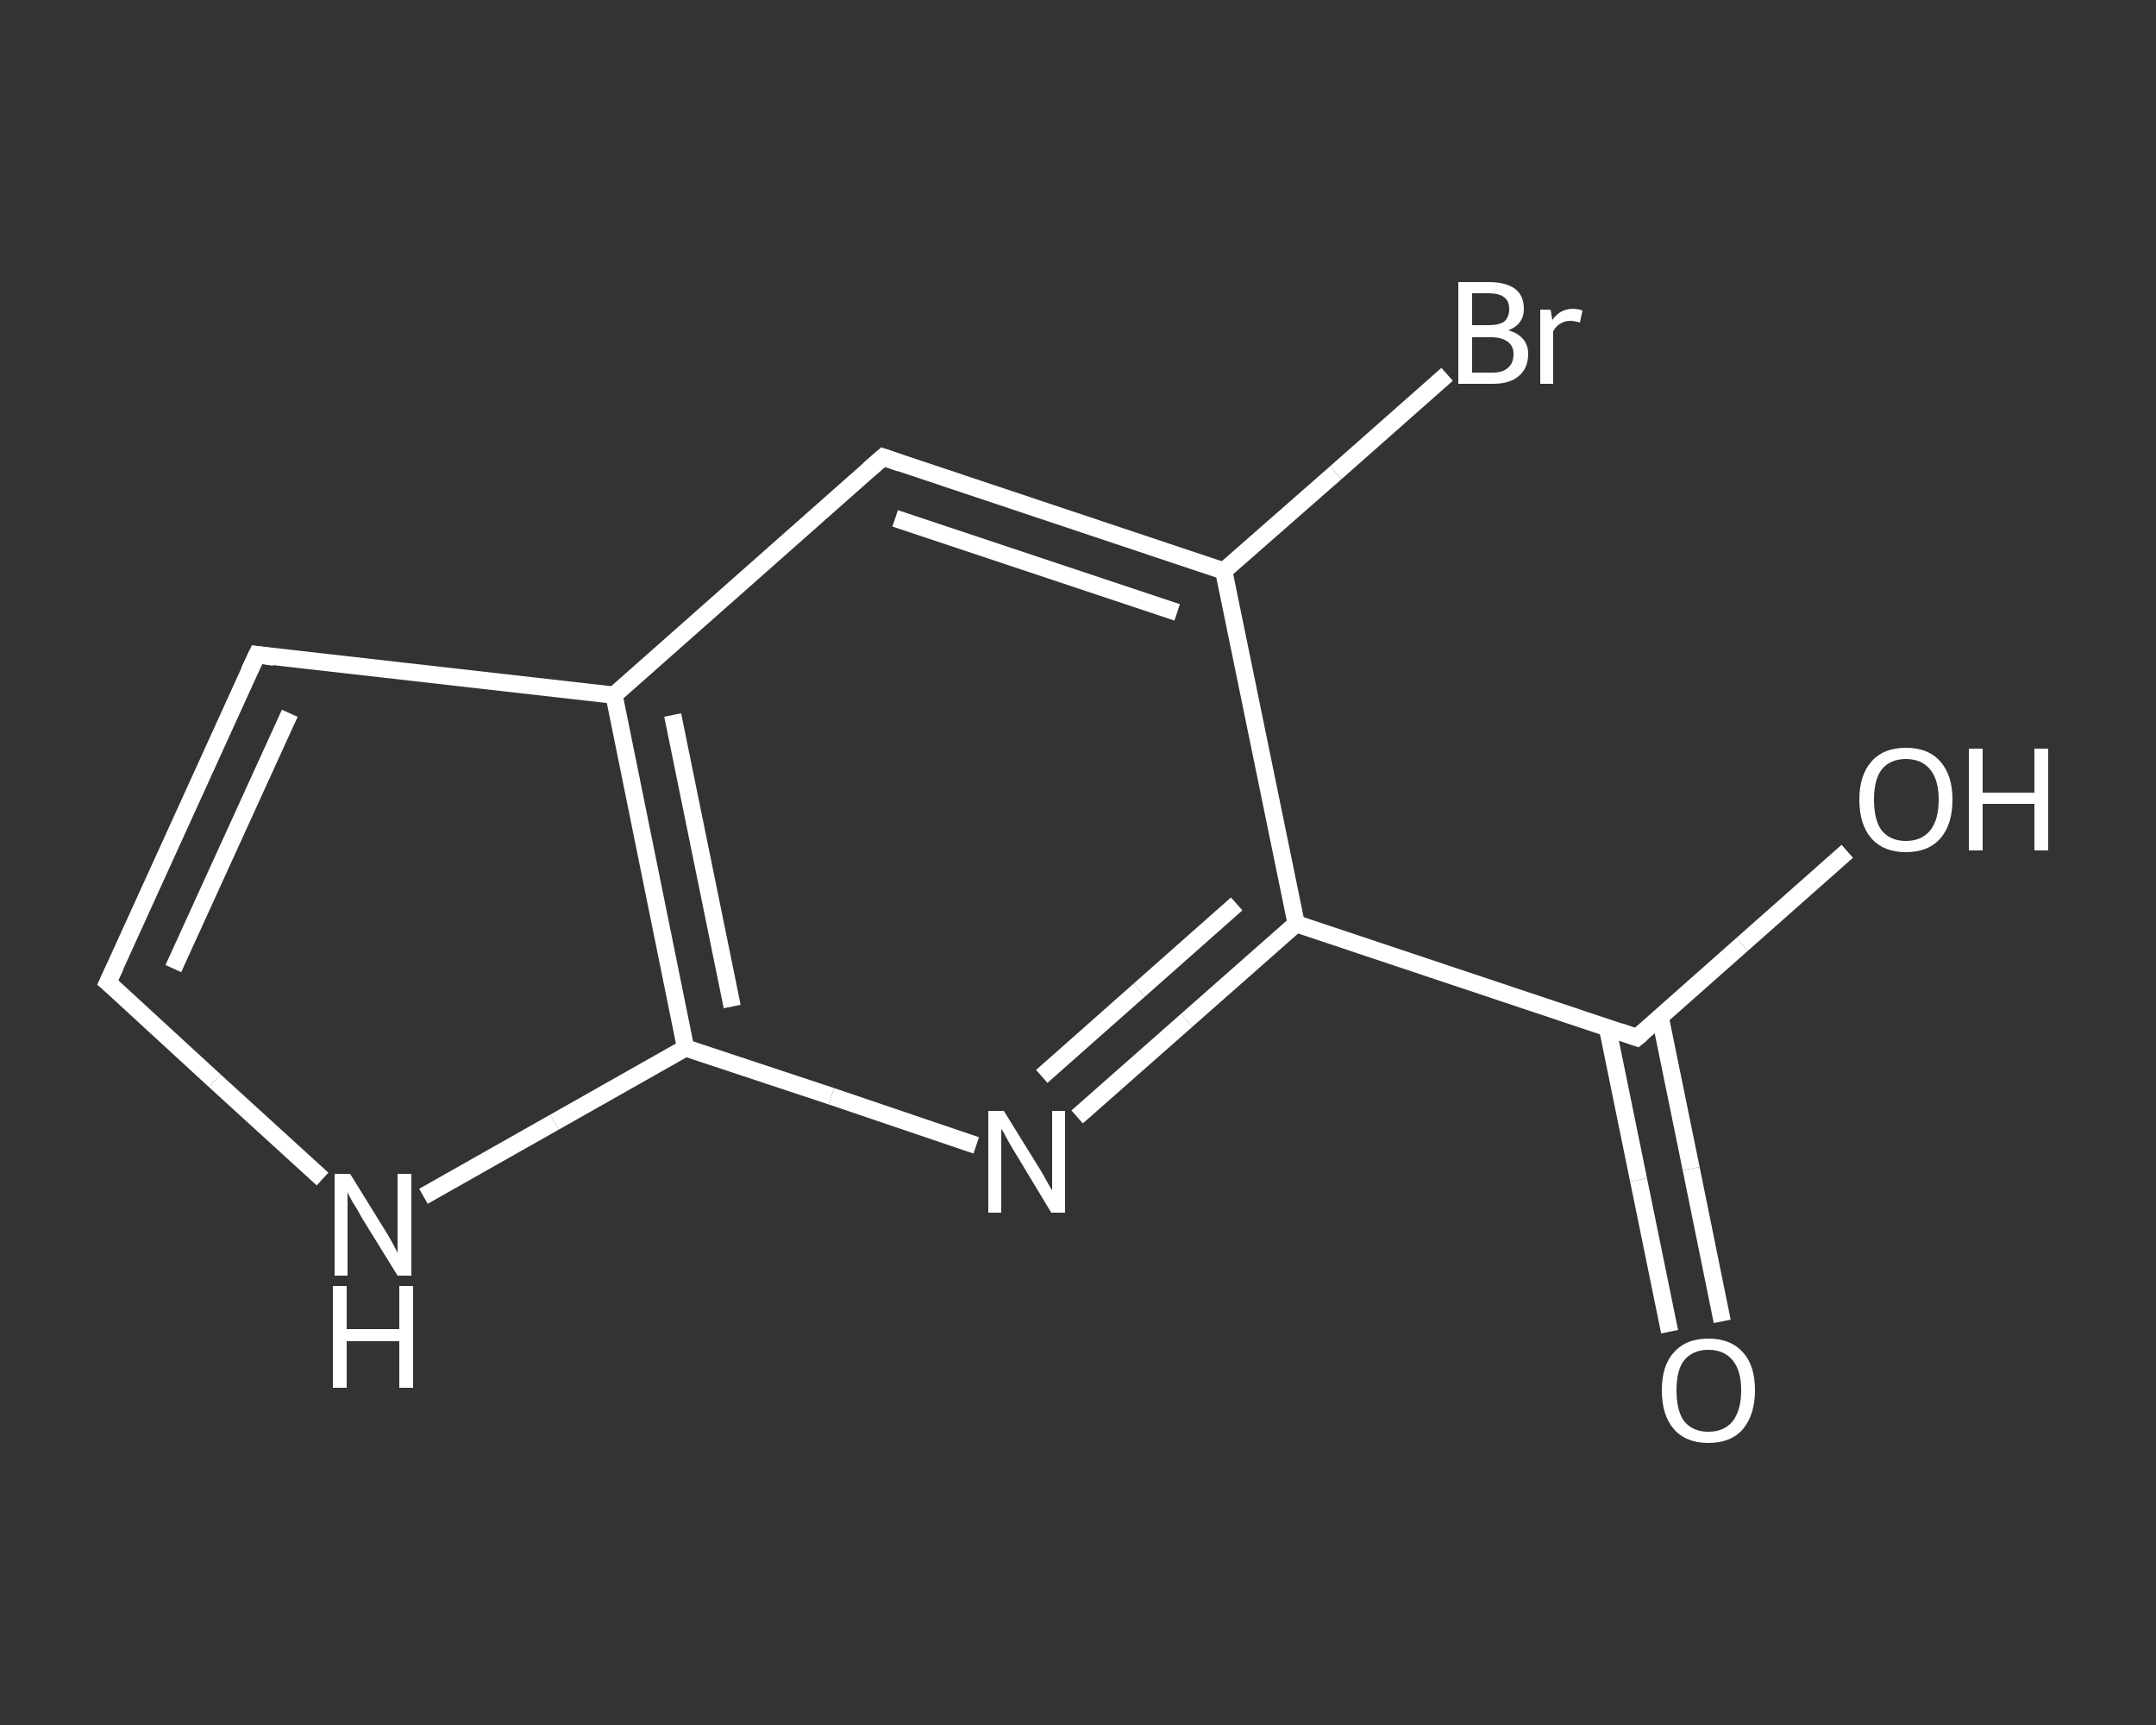 <?xml version='1.0' encoding='iso-8859-1'?>
<svg version='1.1' baseProfile='full'
              xmlns='http://www.w3.org/2000/svg'
                      xmlns:rdkit='http://www.rdkit.org/xml'
                      xmlns:xlink='http://www.w3.org/1999/xlink'
                  xml:space='preserve'
width='250px' height='200px' viewBox='0 0 250 200'>
<rect x="0" y="0" width="250" height="200" fill="#333333" stroke="none"/>
<!-- END OF HEADER -->
<rect style='opacity:1.0;fill:transparent;stroke:none' width='250.0' height='200.0' x='0.0' y='0.0'> </rect>
<path class='bond-0 atom-0 atom-1' d='M 193.6,154.4 L 190.0,136.8' style='fill:none;fill-rule:evenodd;stroke:#FFFFFF;stroke-width:2.0px;stroke-linecap:butt;stroke-linejoin:miter;stroke-opacity:1' />
<path class='bond-0 atom-0 atom-1' d='M 190.0,136.8 L 186.4,119.2' style='fill:none;fill-rule:evenodd;stroke:#FFFFFF;stroke-width:2.0px;stroke-linecap:butt;stroke-linejoin:miter;stroke-opacity:1' />
<path class='bond-0 atom-0 atom-1' d='M 199.7,153.2 L 196.1,135.5' style='fill:none;fill-rule:evenodd;stroke:#FFFFFF;stroke-width:2.0px;stroke-linecap:butt;stroke-linejoin:miter;stroke-opacity:1' />
<path class='bond-0 atom-0 atom-1' d='M 196.1,135.5 L 192.5,117.9' style='fill:none;fill-rule:evenodd;stroke:#FFFFFF;stroke-width:2.0px;stroke-linecap:butt;stroke-linejoin:miter;stroke-opacity:1' />
<path class='bond-1 atom-1 atom-2' d='M 189.8,120.3 L 202.0,109.5' style='fill:none;fill-rule:evenodd;stroke:#FFFFFF;stroke-width:2.0px;stroke-linecap:butt;stroke-linejoin:miter;stroke-opacity:1' />
<path class='bond-1 atom-1 atom-2' d='M 202.0,109.5 L 214.2,98.7' style='fill:none;fill-rule:evenodd;stroke:#FFFFFF;stroke-width:2.0px;stroke-linecap:butt;stroke-linejoin:miter;stroke-opacity:1' />
<path class='bond-2 atom-1 atom-3' d='M 189.8,120.3 L 150.3,107.1' style='fill:none;fill-rule:evenodd;stroke:#FFFFFF;stroke-width:2.0px;stroke-linecap:butt;stroke-linejoin:miter;stroke-opacity:1' />
<path class='bond-3 atom-3 atom-4' d='M 150.3,107.1 L 137.6,118.3' style='fill:none;fill-rule:evenodd;stroke:#FFFFFF;stroke-width:2.0px;stroke-linecap:butt;stroke-linejoin:miter;stroke-opacity:1' />
<path class='bond-3 atom-3 atom-4' d='M 137.6,118.3 L 124.9,129.5' style='fill:none;fill-rule:evenodd;stroke:#FFFFFF;stroke-width:2.0px;stroke-linecap:butt;stroke-linejoin:miter;stroke-opacity:1' />
<path class='bond-3 atom-3 atom-4' d='M 143.4,104.8 L 132.1,114.8' style='fill:none;fill-rule:evenodd;stroke:#FFFFFF;stroke-width:2.0px;stroke-linecap:butt;stroke-linejoin:miter;stroke-opacity:1' />
<path class='bond-3 atom-3 atom-4' d='M 132.1,114.8 L 120.8,124.8' style='fill:none;fill-rule:evenodd;stroke:#FFFFFF;stroke-width:2.0px;stroke-linecap:butt;stroke-linejoin:miter;stroke-opacity:1' />
<path class='bond-4 atom-4 atom-5' d='M 113.2,132.8 L 96.4,127.1' style='fill:none;fill-rule:evenodd;stroke:#FFFFFF;stroke-width:2.0px;stroke-linecap:butt;stroke-linejoin:miter;stroke-opacity:1' />
<path class='bond-4 atom-4 atom-5' d='M 96.4,127.1 L 79.5,121.5' style='fill:none;fill-rule:evenodd;stroke:#FFFFFF;stroke-width:2.0px;stroke-linecap:butt;stroke-linejoin:miter;stroke-opacity:1' />
<path class='bond-5 atom-5 atom-6' d='M 79.5,121.5 L 64.3,130.1' style='fill:none;fill-rule:evenodd;stroke:#FFFFFF;stroke-width:2.0px;stroke-linecap:butt;stroke-linejoin:miter;stroke-opacity:1' />
<path class='bond-5 atom-5 atom-6' d='M 64.3,130.1 L 49.1,138.7' style='fill:none;fill-rule:evenodd;stroke:#FFFFFF;stroke-width:2.0px;stroke-linecap:butt;stroke-linejoin:miter;stroke-opacity:1' />
<path class='bond-6 atom-6 atom-7' d='M 37.4,136.7 L 24.9,125.3' style='fill:none;fill-rule:evenodd;stroke:#FFFFFF;stroke-width:2.0px;stroke-linecap:butt;stroke-linejoin:miter;stroke-opacity:1' />
<path class='bond-6 atom-6 atom-7' d='M 24.9,125.3 L 12.5,113.9' style='fill:none;fill-rule:evenodd;stroke:#FFFFFF;stroke-width:2.0px;stroke-linecap:butt;stroke-linejoin:miter;stroke-opacity:1' />
<path class='bond-7 atom-7 atom-8' d='M 12.5,113.9 L 29.8,75.9' style='fill:none;fill-rule:evenodd;stroke:#FFFFFF;stroke-width:2.0px;stroke-linecap:butt;stroke-linejoin:miter;stroke-opacity:1' />
<path class='bond-7 atom-7 atom-8' d='M 20.1,112.3 L 33.6,82.7' style='fill:none;fill-rule:evenodd;stroke:#FFFFFF;stroke-width:2.0px;stroke-linecap:butt;stroke-linejoin:miter;stroke-opacity:1' />
<path class='bond-8 atom-8 atom-9' d='M 29.8,75.9 L 71.2,80.6' style='fill:none;fill-rule:evenodd;stroke:#FFFFFF;stroke-width:2.0px;stroke-linecap:butt;stroke-linejoin:miter;stroke-opacity:1' />
<path class='bond-9 atom-9 atom-10' d='M 71.2,80.6 L 102.4,53.0' style='fill:none;fill-rule:evenodd;stroke:#FFFFFF;stroke-width:2.0px;stroke-linecap:butt;stroke-linejoin:miter;stroke-opacity:1' />
<path class='bond-10 atom-10 atom-11' d='M 102.4,53.0 L 141.9,66.2' style='fill:none;fill-rule:evenodd;stroke:#FFFFFF;stroke-width:2.0px;stroke-linecap:butt;stroke-linejoin:miter;stroke-opacity:1' />
<path class='bond-10 atom-10 atom-11' d='M 103.8,60.1 L 136.5,71.0' style='fill:none;fill-rule:evenodd;stroke:#FFFFFF;stroke-width:2.0px;stroke-linecap:butt;stroke-linejoin:miter;stroke-opacity:1' />
<path class='bond-11 atom-11 atom-12' d='M 141.9,66.2 L 154.9,54.8' style='fill:none;fill-rule:evenodd;stroke:#FFFFFF;stroke-width:2.0px;stroke-linecap:butt;stroke-linejoin:miter;stroke-opacity:1' />
<path class='bond-11 atom-11 atom-12' d='M 154.9,54.8 L 167.8,43.4' style='fill:none;fill-rule:evenodd;stroke:#FFFFFF;stroke-width:2.0px;stroke-linecap:butt;stroke-linejoin:miter;stroke-opacity:1' />
<path class='bond-12 atom-11 atom-3' d='M 141.9,66.2 L 150.3,107.1' style='fill:none;fill-rule:evenodd;stroke:#FFFFFF;stroke-width:2.0px;stroke-linecap:butt;stroke-linejoin:miter;stroke-opacity:1' />
<path class='bond-13 atom-9 atom-5' d='M 71.2,80.6 L 79.5,121.5' style='fill:none;fill-rule:evenodd;stroke:#FFFFFF;stroke-width:2.0px;stroke-linecap:butt;stroke-linejoin:miter;stroke-opacity:1' />
<path class='bond-13 atom-9 atom-5' d='M 78.0,82.9 L 84.9,116.7' style='fill:none;fill-rule:evenodd;stroke:#FFFFFF;stroke-width:2.0px;stroke-linecap:butt;stroke-linejoin:miter;stroke-opacity:1' />
<path d='M 190.4,119.8 L 189.8,120.3 L 187.8,119.6' style='fill:none;stroke:#FFFFFF;stroke-width:2.0px;stroke-linecap:butt;stroke-linejoin:miter;stroke-opacity:1;' />
<path d='M 13.1,114.4 L 12.5,113.9 L 13.4,112.0' style='fill:none;stroke:#FFFFFF;stroke-width:2.0px;stroke-linecap:butt;stroke-linejoin:miter;stroke-opacity:1;' />
<path d='M 28.9,77.8 L 29.8,75.9 L 31.8,76.2' style='fill:none;stroke:#FFFFFF;stroke-width:2.0px;stroke-linecap:butt;stroke-linejoin:miter;stroke-opacity:1;' />
<path d='M 100.8,54.4 L 102.4,53.0 L 104.4,53.7' style='fill:none;stroke:#FFFFFF;stroke-width:2.0px;stroke-linecap:butt;stroke-linejoin:miter;stroke-opacity:1;' />
<path class='atom-0' d='M 192.7 161.2
Q 192.7 158.3, 194.1 156.8
Q 195.5 155.2, 198.1 155.2
Q 200.7 155.2, 202.1 156.8
Q 203.5 158.3, 203.5 161.2
Q 203.5 164.0, 202.1 165.7
Q 200.7 167.3, 198.1 167.3
Q 195.5 167.3, 194.1 165.7
Q 192.7 164.1, 192.7 161.2
M 198.1 166.0
Q 199.9 166.0, 200.9 164.8
Q 201.9 163.5, 201.9 161.2
Q 201.9 158.9, 200.9 157.7
Q 199.9 156.5, 198.1 156.5
Q 196.3 156.5, 195.3 157.7
Q 194.4 158.8, 194.4 161.2
Q 194.4 163.6, 195.3 164.8
Q 196.3 166.0, 198.1 166.0
' fill='#FFFFFF'/>
<path class='atom-2' d='M 215.6 92.7
Q 215.6 89.9, 217.0 88.3
Q 218.4 86.7, 221.0 86.7
Q 223.6 86.7, 225.0 88.3
Q 226.4 89.9, 226.4 92.7
Q 226.4 95.6, 225.0 97.2
Q 223.6 98.8, 221.0 98.8
Q 218.4 98.8, 217.0 97.2
Q 215.6 95.6, 215.6 92.7
M 221.0 97.5
Q 222.8 97.5, 223.8 96.3
Q 224.8 95.1, 224.8 92.7
Q 224.8 90.4, 223.8 89.2
Q 222.8 88.0, 221.0 88.0
Q 219.2 88.0, 218.2 89.2
Q 217.3 90.4, 217.3 92.7
Q 217.3 95.1, 218.2 96.3
Q 219.2 97.5, 221.0 97.5
' fill='#FFFFFF'/>
<path class='atom-2' d='M 228.3 86.8
L 229.9 86.8
L 229.9 91.9
L 235.9 91.9
L 235.9 86.8
L 237.5 86.8
L 237.5 98.6
L 235.9 98.6
L 235.9 93.2
L 229.9 93.2
L 229.9 98.6
L 228.3 98.6
L 228.3 86.8
' fill='#FFFFFF'/>
<path class='atom-4' d='M 116.4 128.8
L 120.3 135.1
Q 120.7 135.7, 121.3 136.8
Q 121.9 137.9, 122.0 138.0
L 122.0 128.8
L 123.5 128.8
L 123.5 140.6
L 121.9 140.6
L 117.8 133.8
Q 117.3 133.0, 116.8 132.1
Q 116.3 131.1, 116.1 130.9
L 116.1 140.6
L 114.6 140.6
L 114.6 128.8
L 116.4 128.8
' fill='#FFFFFF'/>
<path class='atom-6' d='M 40.6 136.1
L 44.5 142.4
Q 44.9 143.0, 45.5 144.1
Q 46.1 145.2, 46.1 145.3
L 46.1 136.1
L 47.7 136.1
L 47.7 147.9
L 46.1 147.9
L 41.9 141.1
Q 41.5 140.3, 40.9 139.4
Q 40.4 138.5, 40.3 138.2
L 40.3 147.9
L 38.8 147.9
L 38.8 136.1
L 40.6 136.1
' fill='#FFFFFF'/>
<path class='atom-6' d='M 38.6 149.1
L 40.2 149.1
L 40.2 154.1
L 46.3 154.1
L 46.3 149.1
L 47.9 149.1
L 47.9 160.9
L 46.3 160.9
L 46.3 155.5
L 40.2 155.5
L 40.2 160.9
L 38.6 160.9
L 38.6 149.1
' fill='#FFFFFF'/>
<path class='atom-12' d='M 174.9 38.3
Q 176.0 38.6, 176.6 39.3
Q 177.2 40.0, 177.2 41.0
Q 177.2 42.7, 176.1 43.6
Q 175.1 44.5, 173.1 44.5
L 169.1 44.5
L 169.1 32.7
L 172.6 32.7
Q 174.6 32.7, 175.7 33.5
Q 176.7 34.3, 176.7 35.8
Q 176.7 37.6, 174.9 38.3
M 170.7 34.0
L 170.7 37.7
L 172.6 37.7
Q 173.8 37.7, 174.4 37.3
Q 175.0 36.8, 175.0 35.8
Q 175.0 34.0, 172.6 34.0
L 170.7 34.0
M 173.1 43.2
Q 174.3 43.2, 174.9 42.6
Q 175.5 42.1, 175.5 41.0
Q 175.5 40.1, 174.8 39.6
Q 174.1 39.1, 172.9 39.1
L 170.7 39.1
L 170.7 43.2
L 173.1 43.2
' fill='#FFFFFF'/>
<path class='atom-12' d='M 179.8 35.9
L 180.0 37.1
Q 180.9 35.8, 182.4 35.8
Q 182.9 35.8, 183.5 36.0
L 183.2 37.4
Q 182.5 37.2, 182.1 37.2
Q 181.4 37.2, 181.0 37.5
Q 180.5 37.7, 180.1 38.4
L 180.1 44.5
L 178.6 44.5
L 178.6 35.9
L 179.8 35.9
' fill='#FFFFFF'/>
</svg>
